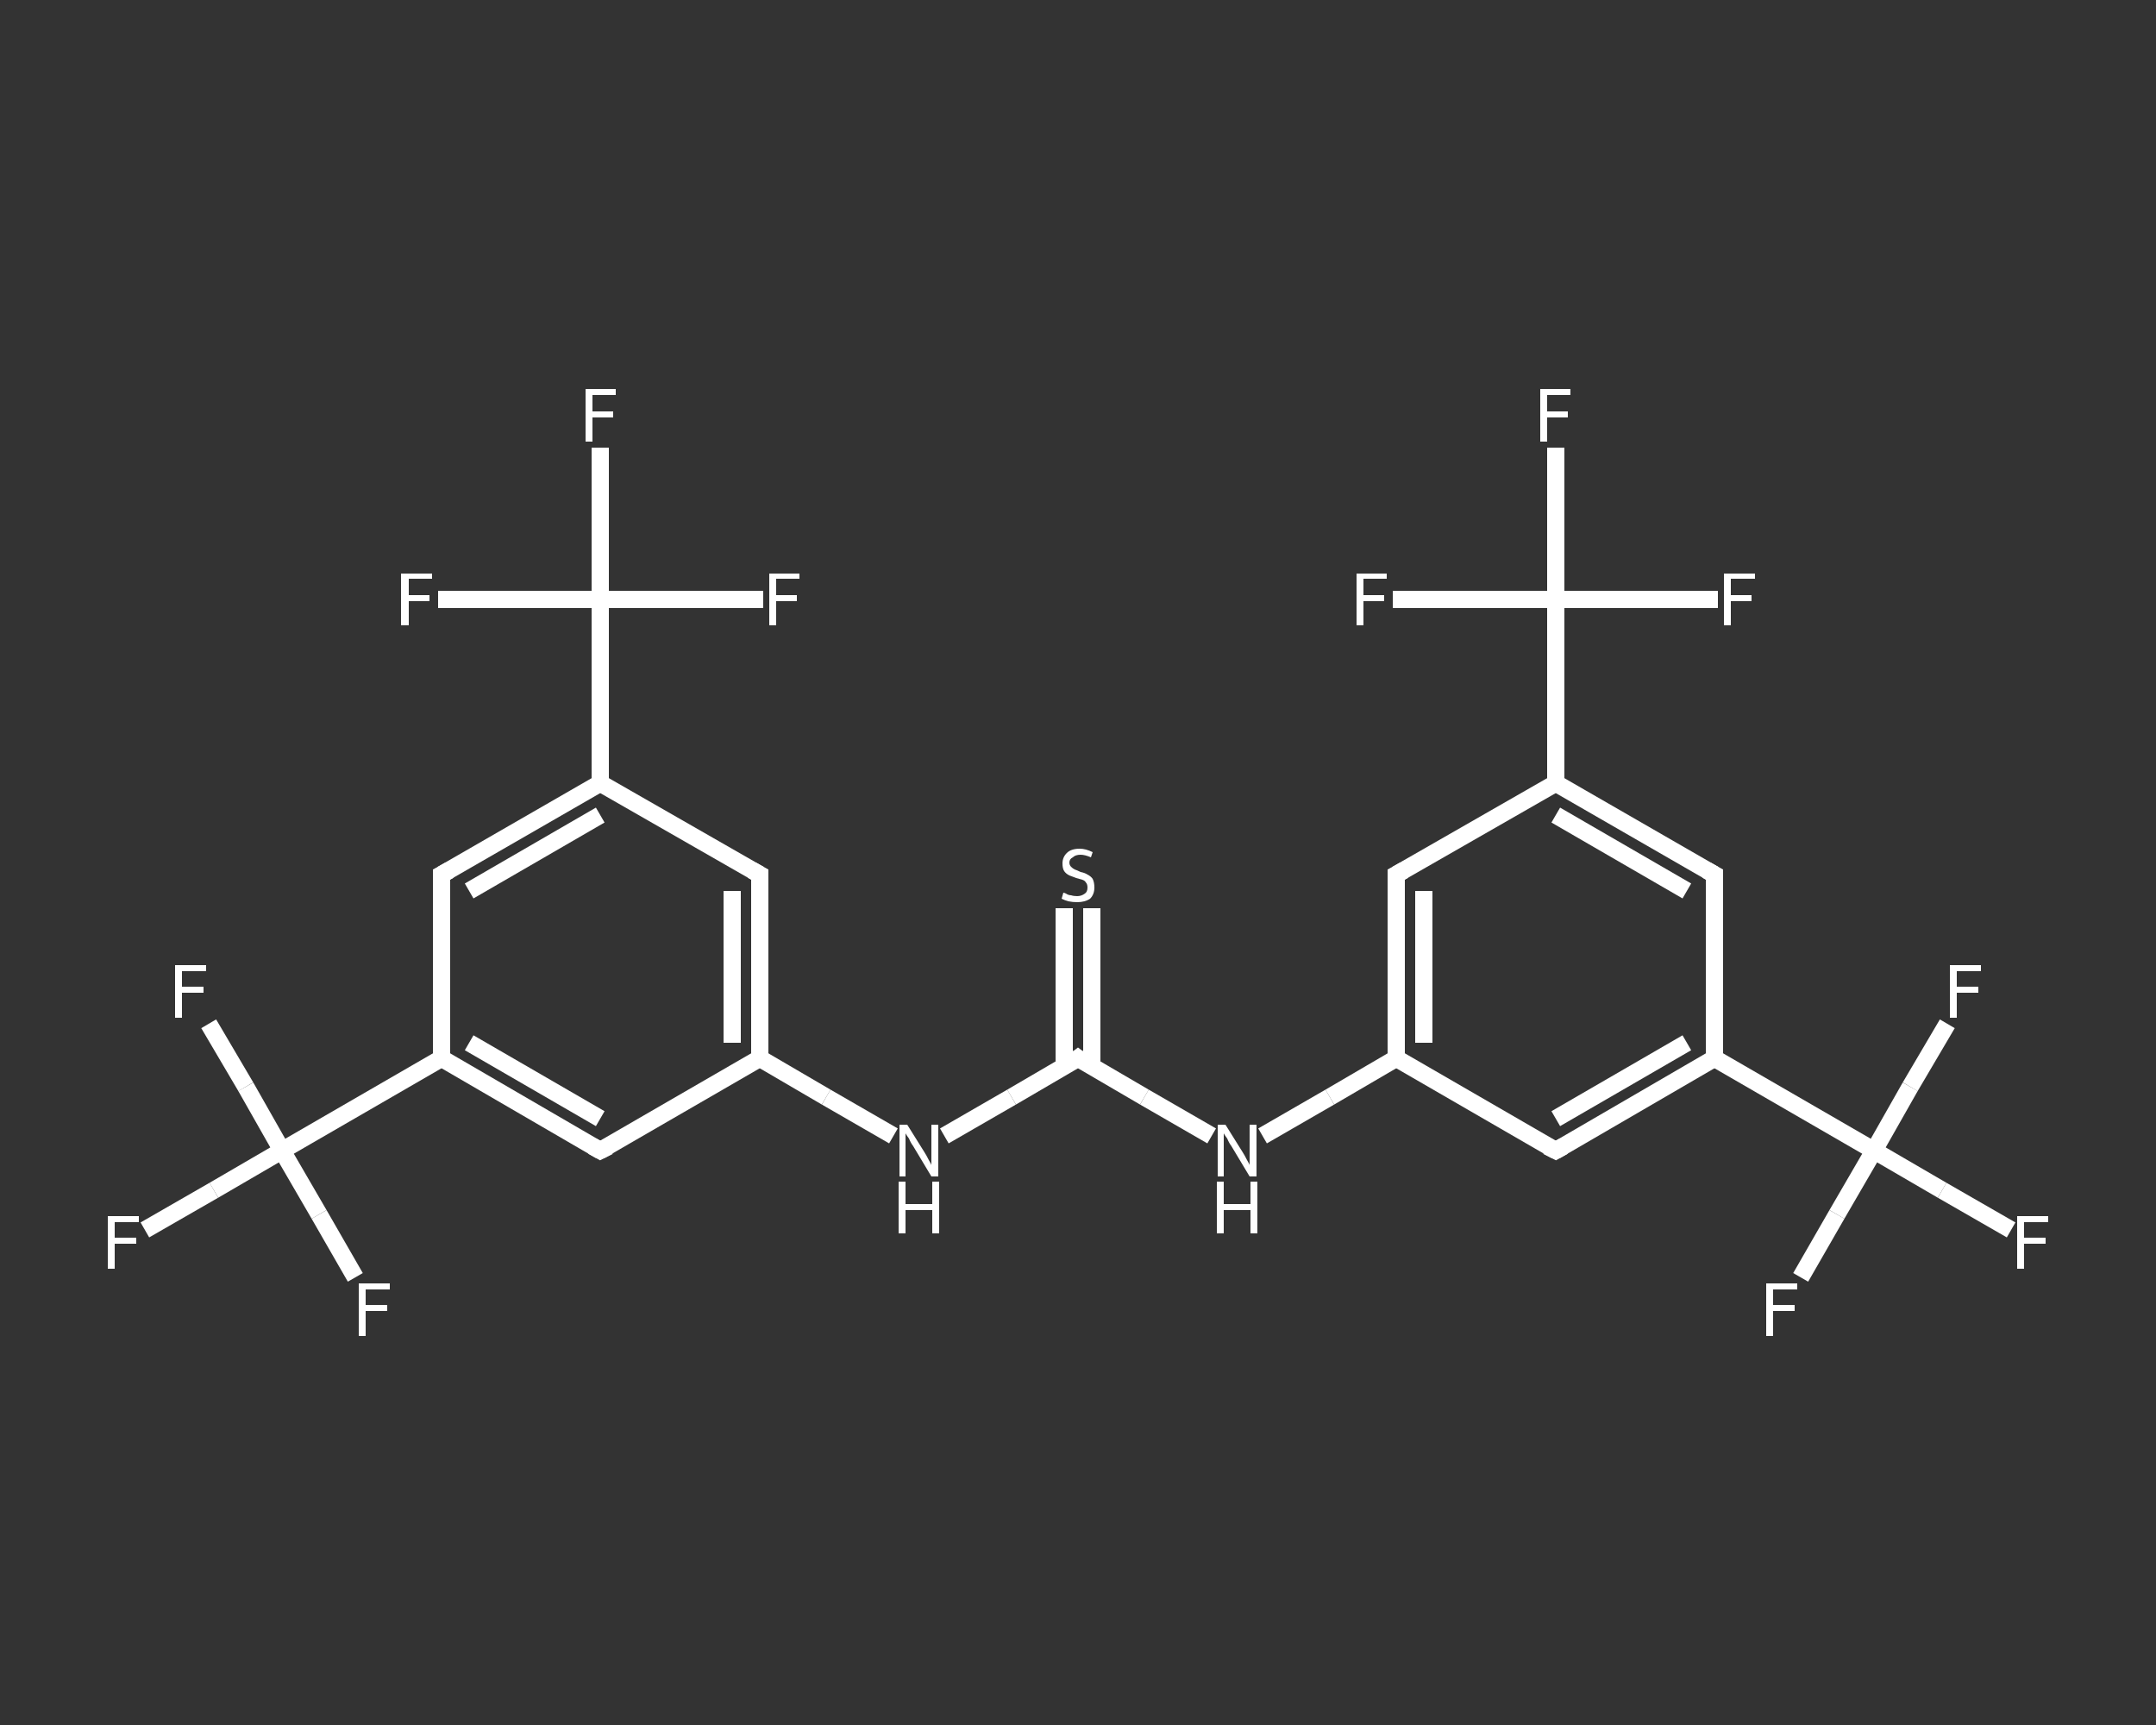 <?xml version='1.0' encoding='iso-8859-1'?>
<svg version='1.1' baseProfile='full'
              xmlns='http://www.w3.org/2000/svg'
                      xmlns:rdkit='http://www.rdkit.org/xml'
                      xmlns:xlink='http://www.w3.org/1999/xlink'
                  xml:space='preserve'
width='250px' height='200px' viewBox='0 0 250 200'>
<rect x="0" y="0" width="250" height="200" fill="#333333" stroke="none"/>
<!-- END OF HEADER -->
<rect style='opacity:1.0;fill:transparent;stroke:none' width='250.0' height='200.0' x='0.0' y='0.0'> </rect>
<path class='bond-0 atom-0 atom-1' d='M 233.2,142.6 L 225.2,138.0' style='fill:none;fill-rule:evenodd;stroke:#FFFFFF;stroke-width:2.0px;stroke-linecap:butt;stroke-linejoin:miter;stroke-opacity:1' />
<path class='bond-0 atom-0 atom-1' d='M 225.2,138.0 L 217.3,133.4' style='fill:none;fill-rule:evenodd;stroke:#FFFFFF;stroke-width:2.0px;stroke-linecap:butt;stroke-linejoin:miter;stroke-opacity:1' />
<path class='bond-1 atom-1 atom-2' d='M 217.3,133.4 L 213.0,140.8' style='fill:none;fill-rule:evenodd;stroke:#FFFFFF;stroke-width:2.0px;stroke-linecap:butt;stroke-linejoin:miter;stroke-opacity:1' />
<path class='bond-1 atom-1 atom-2' d='M 213.0,140.8 L 208.8,148.1' style='fill:none;fill-rule:evenodd;stroke:#FFFFFF;stroke-width:2.0px;stroke-linecap:butt;stroke-linejoin:miter;stroke-opacity:1' />
<path class='bond-2 atom-1 atom-3' d='M 217.3,133.4 L 221.5,126.0' style='fill:none;fill-rule:evenodd;stroke:#FFFFFF;stroke-width:2.0px;stroke-linecap:butt;stroke-linejoin:miter;stroke-opacity:1' />
<path class='bond-2 atom-1 atom-3' d='M 221.5,126.0 L 225.8,118.7' style='fill:none;fill-rule:evenodd;stroke:#FFFFFF;stroke-width:2.0px;stroke-linecap:butt;stroke-linejoin:miter;stroke-opacity:1' />
<path class='bond-3 atom-1 atom-4' d='M 217.3,133.4 L 198.8,122.7' style='fill:none;fill-rule:evenodd;stroke:#FFFFFF;stroke-width:2.0px;stroke-linecap:butt;stroke-linejoin:miter;stroke-opacity:1' />
<path class='bond-4 atom-4 atom-5' d='M 198.8,122.7 L 180.4,133.4' style='fill:none;fill-rule:evenodd;stroke:#FFFFFF;stroke-width:2.0px;stroke-linecap:butt;stroke-linejoin:miter;stroke-opacity:1' />
<path class='bond-4 atom-4 atom-5' d='M 195.6,120.9 L 180.4,129.7' style='fill:none;fill-rule:evenodd;stroke:#FFFFFF;stroke-width:2.0px;stroke-linecap:butt;stroke-linejoin:miter;stroke-opacity:1' />
<path class='bond-5 atom-5 atom-6' d='M 180.4,133.4 L 161.9,122.7' style='fill:none;fill-rule:evenodd;stroke:#FFFFFF;stroke-width:2.0px;stroke-linecap:butt;stroke-linejoin:miter;stroke-opacity:1' />
<path class='bond-6 atom-6 atom-7' d='M 161.9,122.7 L 154.2,127.2' style='fill:none;fill-rule:evenodd;stroke:#FFFFFF;stroke-width:2.0px;stroke-linecap:butt;stroke-linejoin:miter;stroke-opacity:1' />
<path class='bond-6 atom-6 atom-7' d='M 154.2,127.2 L 146.4,131.7' style='fill:none;fill-rule:evenodd;stroke:#FFFFFF;stroke-width:2.0px;stroke-linecap:butt;stroke-linejoin:miter;stroke-opacity:1' />
<path class='bond-7 atom-7 atom-8' d='M 140.5,131.7 L 132.7,127.2' style='fill:none;fill-rule:evenodd;stroke:#FFFFFF;stroke-width:2.0px;stroke-linecap:butt;stroke-linejoin:miter;stroke-opacity:1' />
<path class='bond-7 atom-7 atom-8' d='M 132.7,127.2 L 125.0,122.7' style='fill:none;fill-rule:evenodd;stroke:#FFFFFF;stroke-width:2.0px;stroke-linecap:butt;stroke-linejoin:miter;stroke-opacity:1' />
<path class='bond-8 atom-8 atom-9' d='M 126.6,123.7 L 126.6,114.5' style='fill:none;fill-rule:evenodd;stroke:#FFFFFF;stroke-width:2.0px;stroke-linecap:butt;stroke-linejoin:miter;stroke-opacity:1' />
<path class='bond-8 atom-8 atom-9' d='M 126.6,114.5 L 126.6,105.3' style='fill:none;fill-rule:evenodd;stroke:#FFFFFF;stroke-width:2.0px;stroke-linecap:butt;stroke-linejoin:miter;stroke-opacity:1' />
<path class='bond-8 atom-8 atom-9' d='M 123.4,123.7 L 123.4,114.5' style='fill:none;fill-rule:evenodd;stroke:#FFFFFF;stroke-width:2.0px;stroke-linecap:butt;stroke-linejoin:miter;stroke-opacity:1' />
<path class='bond-8 atom-8 atom-9' d='M 123.4,114.5 L 123.4,105.3' style='fill:none;fill-rule:evenodd;stroke:#FFFFFF;stroke-width:2.0px;stroke-linecap:butt;stroke-linejoin:miter;stroke-opacity:1' />
<path class='bond-9 atom-8 atom-10' d='M 125.0,122.7 L 117.3,127.2' style='fill:none;fill-rule:evenodd;stroke:#FFFFFF;stroke-width:2.0px;stroke-linecap:butt;stroke-linejoin:miter;stroke-opacity:1' />
<path class='bond-9 atom-8 atom-10' d='M 117.3,127.2 L 109.5,131.7' style='fill:none;fill-rule:evenodd;stroke:#FFFFFF;stroke-width:2.0px;stroke-linecap:butt;stroke-linejoin:miter;stroke-opacity:1' />
<path class='bond-10 atom-10 atom-11' d='M 103.6,131.7 L 95.8,127.2' style='fill:none;fill-rule:evenodd;stroke:#FFFFFF;stroke-width:2.0px;stroke-linecap:butt;stroke-linejoin:miter;stroke-opacity:1' />
<path class='bond-10 atom-10 atom-11' d='M 95.8,127.2 L 88.1,122.7' style='fill:none;fill-rule:evenodd;stroke:#FFFFFF;stroke-width:2.0px;stroke-linecap:butt;stroke-linejoin:miter;stroke-opacity:1' />
<path class='bond-11 atom-11 atom-12' d='M 88.1,122.7 L 88.1,101.4' style='fill:none;fill-rule:evenodd;stroke:#FFFFFF;stroke-width:2.0px;stroke-linecap:butt;stroke-linejoin:miter;stroke-opacity:1' />
<path class='bond-11 atom-11 atom-12' d='M 84.9,120.9 L 84.9,103.3' style='fill:none;fill-rule:evenodd;stroke:#FFFFFF;stroke-width:2.0px;stroke-linecap:butt;stroke-linejoin:miter;stroke-opacity:1' />
<path class='bond-12 atom-12 atom-13' d='M 88.1,101.4 L 69.6,90.8' style='fill:none;fill-rule:evenodd;stroke:#FFFFFF;stroke-width:2.0px;stroke-linecap:butt;stroke-linejoin:miter;stroke-opacity:1' />
<path class='bond-13 atom-13 atom-14' d='M 69.6,90.8 L 69.6,69.5' style='fill:none;fill-rule:evenodd;stroke:#FFFFFF;stroke-width:2.0px;stroke-linecap:butt;stroke-linejoin:miter;stroke-opacity:1' />
<path class='bond-14 atom-14 atom-15' d='M 69.6,69.5 L 69.6,60.7' style='fill:none;fill-rule:evenodd;stroke:#FFFFFF;stroke-width:2.0px;stroke-linecap:butt;stroke-linejoin:miter;stroke-opacity:1' />
<path class='bond-14 atom-14 atom-15' d='M 69.6,60.7 L 69.6,51.9' style='fill:none;fill-rule:evenodd;stroke:#FFFFFF;stroke-width:2.0px;stroke-linecap:butt;stroke-linejoin:miter;stroke-opacity:1' />
<path class='bond-15 atom-14 atom-16' d='M 69.6,69.5 L 79.1,69.5' style='fill:none;fill-rule:evenodd;stroke:#FFFFFF;stroke-width:2.0px;stroke-linecap:butt;stroke-linejoin:miter;stroke-opacity:1' />
<path class='bond-15 atom-14 atom-16' d='M 79.1,69.5 L 88.5,69.5' style='fill:none;fill-rule:evenodd;stroke:#FFFFFF;stroke-width:2.0px;stroke-linecap:butt;stroke-linejoin:miter;stroke-opacity:1' />
<path class='bond-16 atom-14 atom-17' d='M 69.6,69.5 L 60.2,69.5' style='fill:none;fill-rule:evenodd;stroke:#FFFFFF;stroke-width:2.0px;stroke-linecap:butt;stroke-linejoin:miter;stroke-opacity:1' />
<path class='bond-16 atom-14 atom-17' d='M 60.2,69.5 L 50.8,69.5' style='fill:none;fill-rule:evenodd;stroke:#FFFFFF;stroke-width:2.0px;stroke-linecap:butt;stroke-linejoin:miter;stroke-opacity:1' />
<path class='bond-17 atom-13 atom-18' d='M 69.6,90.8 L 51.2,101.4' style='fill:none;fill-rule:evenodd;stroke:#FFFFFF;stroke-width:2.0px;stroke-linecap:butt;stroke-linejoin:miter;stroke-opacity:1' />
<path class='bond-17 atom-13 atom-18' d='M 69.6,94.5 L 54.4,103.3' style='fill:none;fill-rule:evenodd;stroke:#FFFFFF;stroke-width:2.0px;stroke-linecap:butt;stroke-linejoin:miter;stroke-opacity:1' />
<path class='bond-18 atom-18 atom-19' d='M 51.2,101.4 L 51.2,122.7' style='fill:none;fill-rule:evenodd;stroke:#FFFFFF;stroke-width:2.0px;stroke-linecap:butt;stroke-linejoin:miter;stroke-opacity:1' />
<path class='bond-19 atom-19 atom-20' d='M 51.2,122.7 L 32.7,133.4' style='fill:none;fill-rule:evenodd;stroke:#FFFFFF;stroke-width:2.0px;stroke-linecap:butt;stroke-linejoin:miter;stroke-opacity:1' />
<path class='bond-20 atom-20 atom-21' d='M 32.7,133.4 L 24.8,138.0' style='fill:none;fill-rule:evenodd;stroke:#FFFFFF;stroke-width:2.0px;stroke-linecap:butt;stroke-linejoin:miter;stroke-opacity:1' />
<path class='bond-20 atom-20 atom-21' d='M 24.8,138.0 L 16.8,142.6' style='fill:none;fill-rule:evenodd;stroke:#FFFFFF;stroke-width:2.0px;stroke-linecap:butt;stroke-linejoin:miter;stroke-opacity:1' />
<path class='bond-21 atom-20 atom-22' d='M 32.7,133.4 L 28.5,126.0' style='fill:none;fill-rule:evenodd;stroke:#FFFFFF;stroke-width:2.0px;stroke-linecap:butt;stroke-linejoin:miter;stroke-opacity:1' />
<path class='bond-21 atom-20 atom-22' d='M 28.5,126.0 L 24.2,118.7' style='fill:none;fill-rule:evenodd;stroke:#FFFFFF;stroke-width:2.0px;stroke-linecap:butt;stroke-linejoin:miter;stroke-opacity:1' />
<path class='bond-22 atom-20 atom-23' d='M 32.7,133.4 L 37.0,140.8' style='fill:none;fill-rule:evenodd;stroke:#FFFFFF;stroke-width:2.0px;stroke-linecap:butt;stroke-linejoin:miter;stroke-opacity:1' />
<path class='bond-22 atom-20 atom-23' d='M 37.0,140.8 L 41.2,148.1' style='fill:none;fill-rule:evenodd;stroke:#FFFFFF;stroke-width:2.0px;stroke-linecap:butt;stroke-linejoin:miter;stroke-opacity:1' />
<path class='bond-23 atom-19 atom-24' d='M 51.2,122.7 L 69.6,133.4' style='fill:none;fill-rule:evenodd;stroke:#FFFFFF;stroke-width:2.0px;stroke-linecap:butt;stroke-linejoin:miter;stroke-opacity:1' />
<path class='bond-23 atom-19 atom-24' d='M 54.4,120.9 L 69.6,129.7' style='fill:none;fill-rule:evenodd;stroke:#FFFFFF;stroke-width:2.0px;stroke-linecap:butt;stroke-linejoin:miter;stroke-opacity:1' />
<path class='bond-24 atom-6 atom-25' d='M 161.9,122.7 L 161.9,101.4' style='fill:none;fill-rule:evenodd;stroke:#FFFFFF;stroke-width:2.0px;stroke-linecap:butt;stroke-linejoin:miter;stroke-opacity:1' />
<path class='bond-24 atom-6 atom-25' d='M 165.1,120.9 L 165.1,103.3' style='fill:none;fill-rule:evenodd;stroke:#FFFFFF;stroke-width:2.0px;stroke-linecap:butt;stroke-linejoin:miter;stroke-opacity:1' />
<path class='bond-25 atom-25 atom-26' d='M 161.9,101.4 L 180.4,90.8' style='fill:none;fill-rule:evenodd;stroke:#FFFFFF;stroke-width:2.0px;stroke-linecap:butt;stroke-linejoin:miter;stroke-opacity:1' />
<path class='bond-26 atom-26 atom-27' d='M 180.4,90.8 L 180.4,69.5' style='fill:none;fill-rule:evenodd;stroke:#FFFFFF;stroke-width:2.0px;stroke-linecap:butt;stroke-linejoin:miter;stroke-opacity:1' />
<path class='bond-27 atom-27 atom-28' d='M 180.4,69.5 L 180.4,60.7' style='fill:none;fill-rule:evenodd;stroke:#FFFFFF;stroke-width:2.0px;stroke-linecap:butt;stroke-linejoin:miter;stroke-opacity:1' />
<path class='bond-27 atom-27 atom-28' d='M 180.4,60.7 L 180.4,51.9' style='fill:none;fill-rule:evenodd;stroke:#FFFFFF;stroke-width:2.0px;stroke-linecap:butt;stroke-linejoin:miter;stroke-opacity:1' />
<path class='bond-28 atom-27 atom-29' d='M 180.4,69.5 L 189.8,69.5' style='fill:none;fill-rule:evenodd;stroke:#FFFFFF;stroke-width:2.0px;stroke-linecap:butt;stroke-linejoin:miter;stroke-opacity:1' />
<path class='bond-28 atom-27 atom-29' d='M 189.8,69.5 L 199.2,69.5' style='fill:none;fill-rule:evenodd;stroke:#FFFFFF;stroke-width:2.0px;stroke-linecap:butt;stroke-linejoin:miter;stroke-opacity:1' />
<path class='bond-29 atom-27 atom-30' d='M 180.4,69.5 L 170.9,69.5' style='fill:none;fill-rule:evenodd;stroke:#FFFFFF;stroke-width:2.0px;stroke-linecap:butt;stroke-linejoin:miter;stroke-opacity:1' />
<path class='bond-29 atom-27 atom-30' d='M 170.9,69.5 L 161.5,69.5' style='fill:none;fill-rule:evenodd;stroke:#FFFFFF;stroke-width:2.0px;stroke-linecap:butt;stroke-linejoin:miter;stroke-opacity:1' />
<path class='bond-30 atom-26 atom-31' d='M 180.4,90.8 L 198.8,101.4' style='fill:none;fill-rule:evenodd;stroke:#FFFFFF;stroke-width:2.0px;stroke-linecap:butt;stroke-linejoin:miter;stroke-opacity:1' />
<path class='bond-30 atom-26 atom-31' d='M 180.4,94.5 L 195.6,103.3' style='fill:none;fill-rule:evenodd;stroke:#FFFFFF;stroke-width:2.0px;stroke-linecap:butt;stroke-linejoin:miter;stroke-opacity:1' />
<path class='bond-31 atom-31 atom-4' d='M 198.8,101.4 L 198.8,122.7' style='fill:none;fill-rule:evenodd;stroke:#FFFFFF;stroke-width:2.0px;stroke-linecap:butt;stroke-linejoin:miter;stroke-opacity:1' />
<path class='bond-32 atom-24 atom-11' d='M 69.6,133.4 L 88.1,122.7' style='fill:none;fill-rule:evenodd;stroke:#FFFFFF;stroke-width:2.0px;stroke-linecap:butt;stroke-linejoin:miter;stroke-opacity:1' />
<path d='M 181.3,132.9 L 180.4,133.4 L 179.4,132.9' style='fill:none;stroke:#FFFFFF;stroke-width:2.0px;stroke-linecap:butt;stroke-linejoin:miter;stroke-opacity:1;' />
<path d='M 125.4,123.0 L 125.0,122.7 L 124.6,123.0' style='fill:none;stroke:#FFFFFF;stroke-width:2.0px;stroke-linecap:butt;stroke-linejoin:miter;stroke-opacity:1;' />
<path d='M 88.1,102.5 L 88.1,101.4 L 87.2,100.9' style='fill:none;stroke:#FFFFFF;stroke-width:2.0px;stroke-linecap:butt;stroke-linejoin:miter;stroke-opacity:1;' />
<path d='M 52.1,100.9 L 51.2,101.4 L 51.2,102.5' style='fill:none;stroke:#FFFFFF;stroke-width:2.0px;stroke-linecap:butt;stroke-linejoin:miter;stroke-opacity:1;' />
<path d='M 68.7,132.9 L 69.6,133.4 L 70.6,132.9' style='fill:none;stroke:#FFFFFF;stroke-width:2.0px;stroke-linecap:butt;stroke-linejoin:miter;stroke-opacity:1;' />
<path d='M 161.9,102.5 L 161.9,101.4 L 162.8,100.9' style='fill:none;stroke:#FFFFFF;stroke-width:2.0px;stroke-linecap:butt;stroke-linejoin:miter;stroke-opacity:1;' />
<path d='M 197.9,100.9 L 198.8,101.4 L 198.8,102.5' style='fill:none;stroke:#FFFFFF;stroke-width:2.0px;stroke-linecap:butt;stroke-linejoin:miter;stroke-opacity:1;' />
<path class='atom-0' d='M 233.9 141.0
L 237.5 141.0
L 237.5 141.7
L 234.7 141.7
L 234.7 143.5
L 237.2 143.5
L 237.2 144.2
L 234.7 144.2
L 234.7 147.1
L 233.9 147.1
L 233.9 141.0
' fill='#FFFFFF'/>
<path class='atom-2' d='M 204.8 148.8
L 208.4 148.8
L 208.4 149.5
L 205.6 149.5
L 205.6 151.3
L 208.1 151.3
L 208.1 152.0
L 205.6 152.0
L 205.6 154.9
L 204.8 154.9
L 204.8 148.8
' fill='#FFFFFF'/>
<path class='atom-3' d='M 226.1 111.9
L 229.7 111.9
L 229.7 112.6
L 226.9 112.6
L 226.9 114.4
L 229.4 114.4
L 229.4 115.1
L 226.9 115.1
L 226.9 118.0
L 226.1 118.0
L 226.1 111.9
' fill='#FFFFFF'/>
<path class='atom-7' d='M 142.1 130.4
L 144.1 133.6
Q 144.3 133.9, 144.6 134.5
Q 144.9 135.0, 144.9 135.1
L 144.9 130.4
L 145.7 130.4
L 145.7 136.4
L 144.9 136.4
L 142.8 132.9
Q 142.5 132.5, 142.3 132.0
Q 142.0 131.6, 141.9 131.4
L 141.9 136.4
L 141.2 136.4
L 141.2 130.4
L 142.1 130.4
' fill='#FFFFFF'/>
<path class='atom-7' d='M 141.1 137.0
L 141.9 137.0
L 141.9 139.6
L 145.0 139.6
L 145.0 137.0
L 145.8 137.0
L 145.8 143.0
L 145.0 143.0
L 145.0 140.3
L 141.9 140.3
L 141.9 143.0
L 141.1 143.0
L 141.1 137.0
' fill='#FFFFFF'/>
<path class='atom-9' d='M 123.3 103.5
Q 123.4 103.5, 123.6 103.6
Q 123.9 103.8, 124.2 103.8
Q 124.5 103.9, 124.9 103.9
Q 125.4 103.9, 125.8 103.6
Q 126.1 103.4, 126.1 102.9
Q 126.1 102.5, 125.9 102.3
Q 125.8 102.1, 125.5 102.0
Q 125.2 101.9, 124.8 101.8
Q 124.3 101.6, 124.0 101.5
Q 123.6 101.3, 123.4 101.0
Q 123.2 100.7, 123.2 100.1
Q 123.2 99.4, 123.7 98.9
Q 124.2 98.4, 125.2 98.4
Q 125.9 98.4, 126.7 98.8
L 126.5 99.4
Q 125.8 99.1, 125.3 99.1
Q 124.7 99.1, 124.4 99.4
Q 124.0 99.6, 124.0 100.0
Q 124.0 100.3, 124.2 100.5
Q 124.4 100.7, 124.6 100.8
Q 124.9 100.9, 125.3 101.1
Q 125.8 101.2, 126.1 101.4
Q 126.5 101.6, 126.7 101.9
Q 126.9 102.3, 126.9 102.9
Q 126.9 103.7, 126.4 104.2
Q 125.8 104.6, 124.9 104.6
Q 124.4 104.6, 123.9 104.5
Q 123.5 104.4, 123.1 104.2
L 123.3 103.5
' fill='#FFFFFF'/>
<path class='atom-10' d='M 105.2 130.4
L 107.2 133.6
Q 107.4 133.9, 107.7 134.5
Q 108.0 135.0, 108.0 135.1
L 108.0 130.4
L 108.8 130.4
L 108.8 136.4
L 108.0 136.4
L 105.9 132.9
Q 105.6 132.5, 105.4 132.0
Q 105.1 131.6, 105.0 131.4
L 105.0 136.4
L 104.3 136.4
L 104.3 130.4
L 105.2 130.4
' fill='#FFFFFF'/>
<path class='atom-10' d='M 104.2 137.0
L 105.0 137.0
L 105.0 139.6
L 108.1 139.6
L 108.1 137.0
L 108.9 137.0
L 108.9 143.0
L 108.1 143.0
L 108.1 140.3
L 105.0 140.3
L 105.0 143.0
L 104.2 143.0
L 104.2 137.0
' fill='#FFFFFF'/>
<path class='atom-15' d='M 67.9 45.1
L 71.4 45.1
L 71.4 45.8
L 68.7 45.8
L 68.7 47.7
L 71.1 47.7
L 71.1 48.4
L 68.7 48.4
L 68.7 51.2
L 67.9 51.2
L 67.9 45.1
' fill='#FFFFFF'/>
<path class='atom-16' d='M 89.2 66.5
L 92.7 66.5
L 92.7 67.1
L 90.0 67.1
L 90.0 69.0
L 92.4 69.0
L 92.4 69.7
L 90.0 69.7
L 90.0 72.5
L 89.2 72.5
L 89.2 66.5
' fill='#FFFFFF'/>
<path class='atom-17' d='M 46.5 66.5
L 50.1 66.5
L 50.1 67.1
L 47.4 67.1
L 47.4 69.0
L 49.8 69.0
L 49.8 69.7
L 47.4 69.7
L 47.4 72.5
L 46.5 72.5
L 46.5 66.5
' fill='#FFFFFF'/>
<path class='atom-21' d='M 12.5 141.0
L 16.1 141.0
L 16.1 141.7
L 13.3 141.7
L 13.3 143.5
L 15.8 143.5
L 15.8 144.2
L 13.3 144.2
L 13.3 147.1
L 12.5 147.1
L 12.5 141.0
' fill='#FFFFFF'/>
<path class='atom-22' d='M 20.3 111.9
L 23.9 111.9
L 23.9 112.6
L 21.1 112.6
L 21.1 114.4
L 23.6 114.4
L 23.6 115.1
L 21.1 115.1
L 21.1 118.0
L 20.3 118.0
L 20.3 111.9
' fill='#FFFFFF'/>
<path class='atom-23' d='M 41.6 148.8
L 45.2 148.8
L 45.2 149.5
L 42.4 149.5
L 42.4 151.3
L 44.9 151.3
L 44.9 152.0
L 42.4 152.0
L 42.4 154.9
L 41.6 154.9
L 41.6 148.8
' fill='#FFFFFF'/>
<path class='atom-28' d='M 178.6 45.1
L 182.1 45.1
L 182.1 45.8
L 179.4 45.8
L 179.4 47.7
L 181.8 47.7
L 181.8 48.4
L 179.4 48.4
L 179.4 51.2
L 178.6 51.2
L 178.6 45.1
' fill='#FFFFFF'/>
<path class='atom-29' d='M 199.9 66.5
L 203.5 66.5
L 203.5 67.1
L 200.7 67.1
L 200.7 69.0
L 203.1 69.0
L 203.1 69.7
L 200.7 69.7
L 200.7 72.5
L 199.9 72.5
L 199.9 66.5
' fill='#FFFFFF'/>
<path class='atom-30' d='M 157.3 66.5
L 160.8 66.5
L 160.8 67.1
L 158.1 67.1
L 158.1 69.0
L 160.5 69.0
L 160.5 69.7
L 158.1 69.7
L 158.1 72.5
L 157.3 72.5
L 157.3 66.5
' fill='#FFFFFF'/>
</svg>
